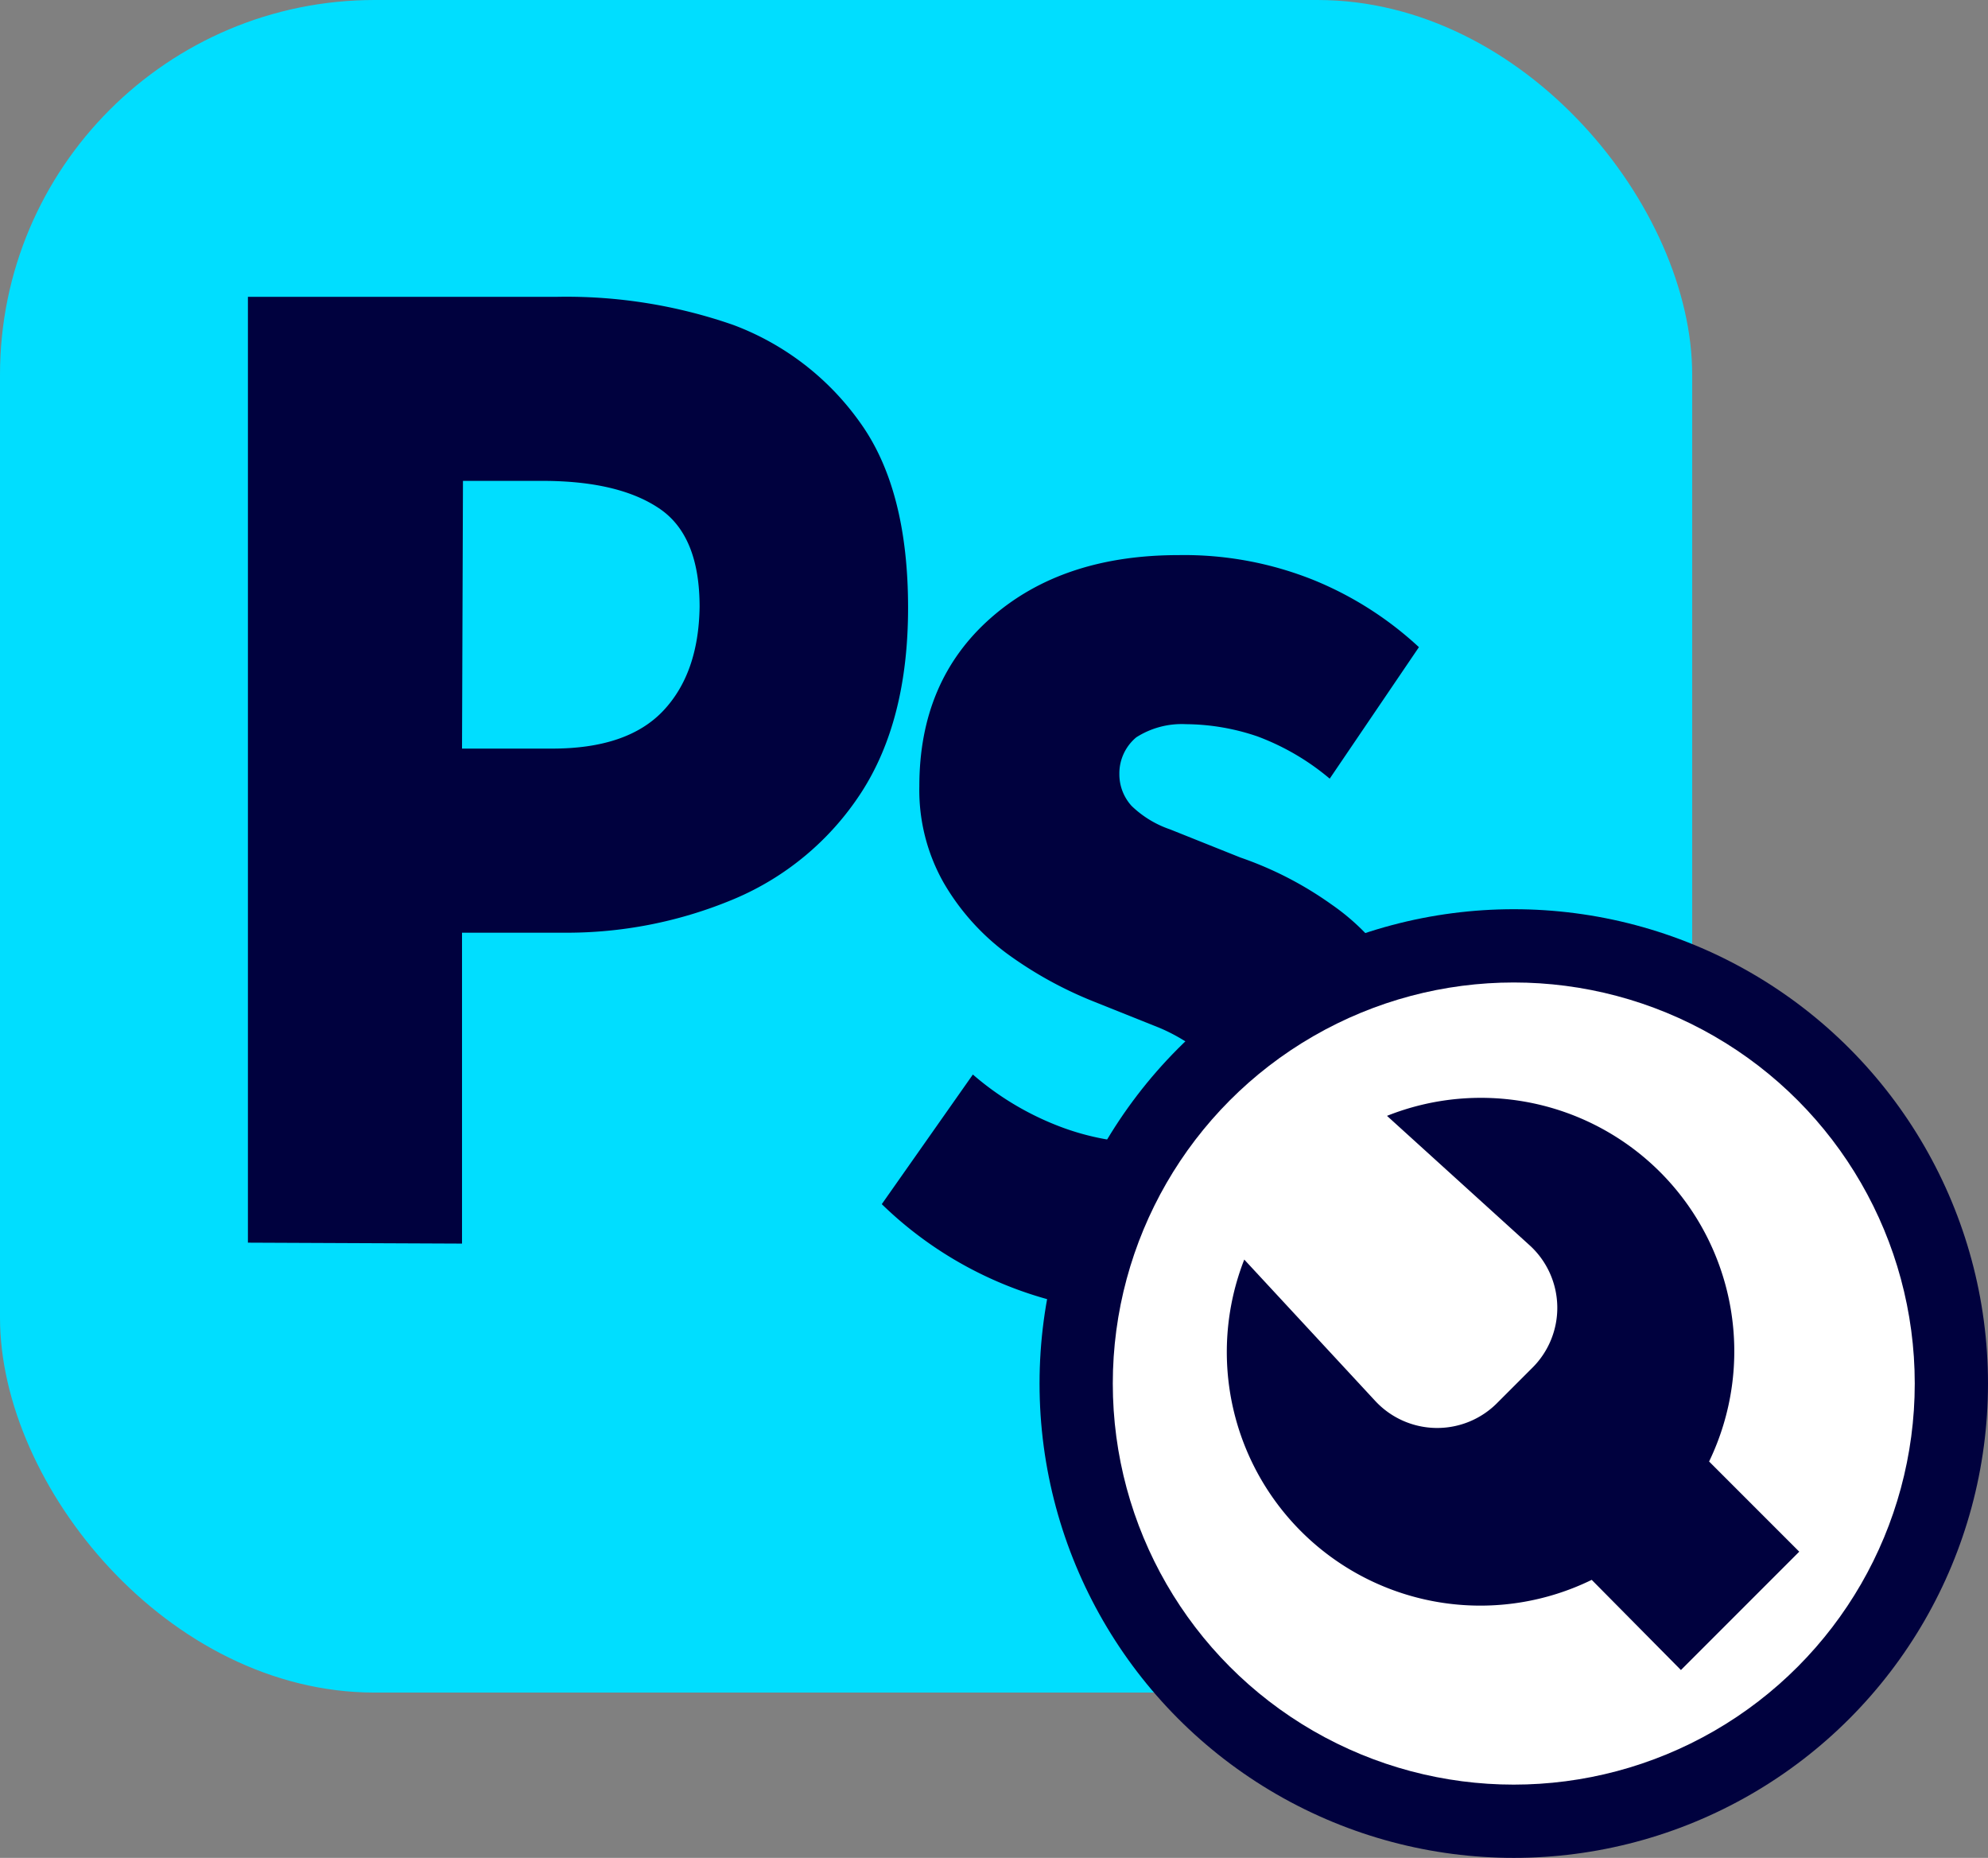 <svg xmlns="http://www.w3.org/2000/svg" viewBox="0 0 211.7 197.8"><rect x="0" y="0" width="211.7" height="197.8" fill="#808080" stroke="none"/><rect width="180.2" height="180.2" rx="39.9" fill="#00deff"/><path d="M26.4 132.3V31.6h33a54 54 0 0 1 18.7 3A29 29 0 0 1 91.6 45q5.1 7.1 5.1 19.7 0 12-5 19.7a30 30 0 0 1-13.5 11.3 46 46 0 0 1-18.3 3.6H49.2v33.1Zm22.8-52.6h9.6q8 0 11.8-4t3.9-11.1q0-7.5-4.2-10.4t-12-3h-9Zm72.3 60.1a41 41 0 0 1-27.6-11.6l9.7-13.8a31 31 0 0 0 9.7 5.7 27 27 0 0 0 8.6 1.6q4.3 0 6.2-1.6a5 5 0 0 0 1.9-4.1 5 5 0 0 0-1.8-3.7 19 19 0 0 0-4.8-2.9l-7-2.8a42 42 0 0 1-9.2-5.1 25 25 0 0 1-6.7-7.5 20 20 0 0 1-2.6-10.3q0-11.2 7.6-17.9t20-6.7a37 37 0 0 1 14.5 2.7 37 37 0 0 1 11.1 7.1l-9.5 14a26 26 0 0 0-7.7-4.5 24 24 0 0 0-7.6-1.3 9 9 0 0 0-5.3 1.4 5 5 0 0 0-1.8 3.9 5 5 0 0 0 1.3 3.4 11 11 0 0 0 4.1 2.5l7.5 3a38 38 0 0 1 9.7 5 24 24 0 0 1 7 7.5 21 21 0 0 1 2.5 10.8 25 25 0 0 1-3.4 12.9 24 24 0 0 1-10 9q-6.7 3.3-16.4 3.3" fill="#00013e"/><circle cx="161.2" cy="147.3" r="50.5" fill="#00013e"/><circle cx="161.2" cy="147.3" r="42.7" fill="#fff"/><path d="M176.8 124.8a27 27 0 0 0-29.1-6l15.1 13.7a9 9 0 0 1 .3 13.2l-3.6 3.6a9 9 0 0 1-13.1-.2l-13.9-15a27 27 0 0 0 37 34.1l9.5 9.6 12.6-12.6-9.6-9.6a27 27 0 0 0-5.2-30.8" fill="#00013e"/></svg>